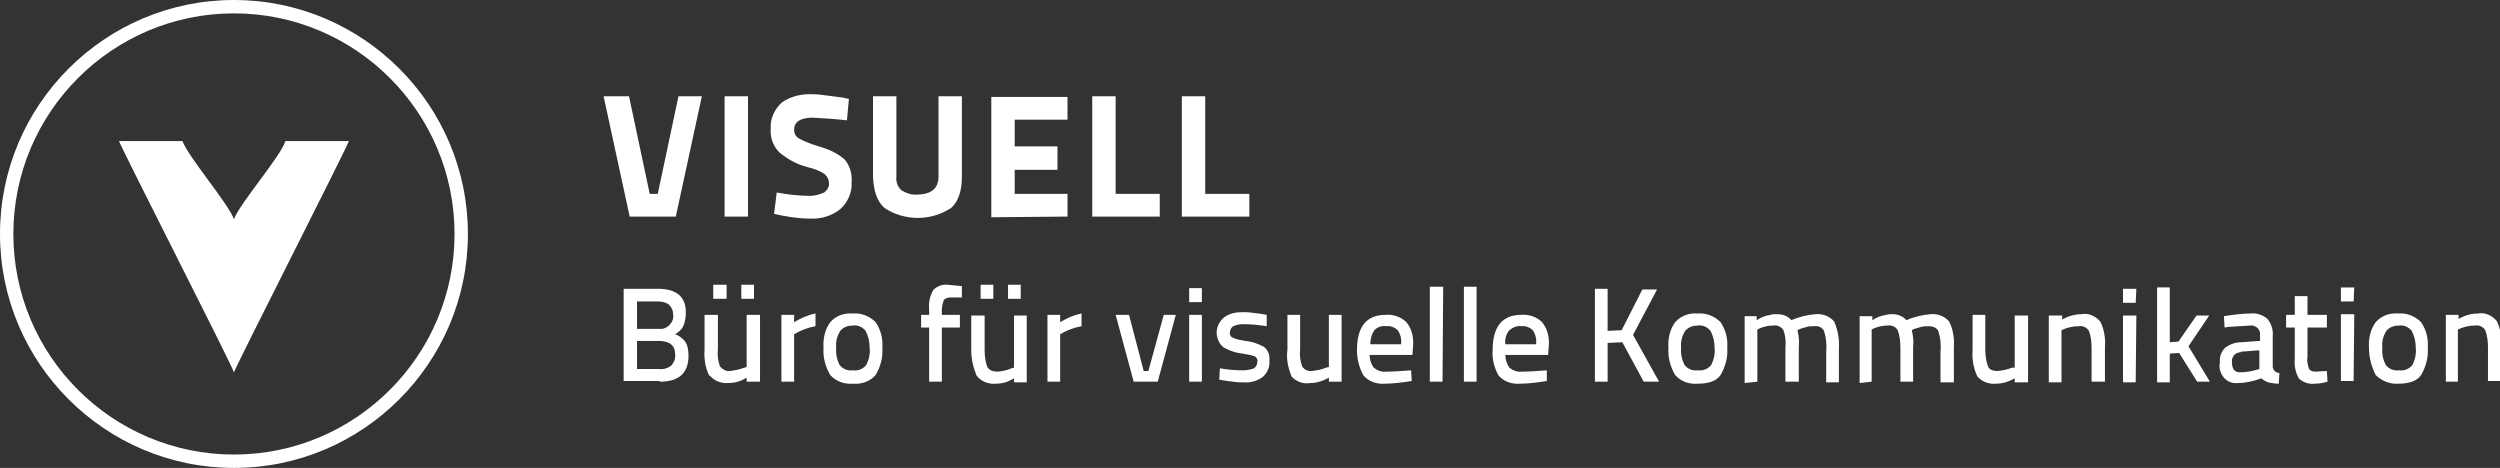 <?xml version="1.0" encoding="utf-8"?>
<!-- Generator: Adobe Illustrator 24.0.1, SVG Export Plug-In . SVG Version: 6.00 Build 0)  -->
<svg version="1.1" id="Ebene_1" xmlns="http://www.w3.org/2000/svg" xmlns:xlink="http://www.w3.org/1999/xlink" x="0px" y="0px"
	 viewBox="0 0 374 70" style="enable-background:new 0 0 374 70;" xml:space="preserve">
<rect x="0" y="0" width="374" height="70" fill="#333333" stroke="none"/>
<style type="text/css">
	.st0{fill:#FFFFFF;}
</style>
<title>web-logo_visuell_sRGB_1911</title>
<path class="st0" d="M35,2C16.8,2,2,16.8,2,35s14.8,33,33,33s33-14.8,33-33S53.2,2,35,2 M35,70C15.7,70,0,54.3,0,35S15.7,0,35,0
	s35,15.7,35,35S54.3,70,35,70"/>
<path class="st0" d="M35,32.8c0.8-2.3,7-9.4,7.7-11.7h9.5C51.3,23.3,35.7,53.9,35,55.7c-0.7-1.9-16.3-32.4-17.2-34.6h9.5
	C28.1,23.4,34.2,30.5,35,32.8"/>
<path class="st0" d="M367.7,57.1v-7.8c0.8-0.4,1.7-0.6,2.6-0.6c0.6-0.1,1.2,0.2,1.5,0.7c0.3,0.8,0.4,1.7,0.4,2.5v5.1h2v-5.2
	c0.1-1.3-0.1-2.6-0.7-3.8c-0.7-0.8-1.7-1.3-2.8-1.1c-1,0-2,0.3-2.9,0.8v-0.6h-1.9v10L367.7,57.1z M357,49.5c0.5-0.6,1.2-0.8,1.9-0.8
	c0.7-0.1,1.4,0.2,1.9,0.8c0.4,0.8,0.6,1.6,0.6,2.5c0.1,0.9-0.1,1.8-0.5,2.6c-0.5,0.6-1.2,0.9-2,0.8c-0.8,0.1-1.5-0.2-2-0.8
	c-0.4-0.8-0.6-1.7-0.5-2.7C356.3,51.2,356.5,50.3,357,49.5 M355.4,56.1c0.9,0.9,2.2,1.4,3.4,1.3c1.6,0,2.8-0.4,3.4-1.3
	c0.7-1.2,1.1-2.6,1-4c0.1-1.4-0.2-2.7-1-3.9c-0.9-0.9-2.1-1.4-3.4-1.3c-1.3-0.1-2.5,0.3-3.4,1.3c-0.8,1.1-1.1,2.5-1,3.9
	C354.4,53.5,354.8,54.9,355.4,56.1 M352.2,43h-2v2.1h1.9L352.2,43z M352.2,47h-2v10h1.9L352.2,47z M343.3,49v4.7
	c-0.1,1,0.1,2,0.6,2.9c0.6,0.6,1.5,0.9,2.3,0.8c0.7,0,1.3-0.1,2-0.3l-0.1-1.6l-1.7,0.1c-0.5,0-0.9-0.2-1-0.5
	c-0.2-0.6-0.3-1.2-0.2-1.8V49h2.9v-1.9h-2.9v-2.8h-1.9v2.8H342V49H343.3z M335.4,52.6l2.6-0.2v2.8c-0.9,0.3-1.9,0.5-2.9,0.5
	c-0.8,0-1.2-0.5-1.2-1.5c-0.1-0.8,0.5-1.5,1.3-1.5C335.2,52.6,335.3,52.6,335.4,52.6 M332.7,56.5c0.5,0.6,1.3,0.9,2.1,0.8
	c1.2,0,2.4-0.3,3.5-0.7c0.3,0.3,0.6,0.4,1,0.6c0.5,0.1,1,0.2,1.6,0.2l0.1-1.6c-0.3,0-0.5-0.1-0.7-0.3c-0.2-0.2-0.3-0.4-0.3-0.7v-4.5
	c0.1-0.9-0.2-1.9-0.8-2.6c-0.7-0.6-1.6-0.9-2.5-0.8c-1.3,0-2.7,0.2-4,0.4l0.1,1.7l0.6-0.1l1.6-0.1c0.6,0,1.2-0.1,1.6-0.1
	c0.7-0.1,1.4,0.4,1.5,1.1c0,0.1,0,0.2,0,0.4V51l-2.8,0.2c-0.9,0-1.7,0.3-2.4,0.8c-0.6,0.6-0.9,1.4-0.8,2.2
	C331.9,55.1,332.2,55.9,332.7,56.5 M324.6,57.2v-4.3l1.4-0.1l2.7,4.3h1.9l-3.2-5.3l3.1-4.6h-1.9l-2.7,3.9l-1.3,0.1v-8.2h-1.9v14.2
	L324.6,57.2z M319.6,43.2h-2v2.1h1.9L319.6,43.2z M319.6,47.2h-2v10h1.9L319.6,47.2z M308.4,57.2v-7.8c0.8-0.4,1.7-0.6,2.6-0.6
	c0.6-0.1,1.2,0.2,1.5,0.7c0.3,0.8,0.4,1.6,0.4,2.5v5.1h2v-5.2c0.1-1.3-0.1-2.6-0.7-3.8c-0.7-0.8-1.7-1.3-2.8-1.1c-1,0-2,0.3-2.9,0.8
	v-0.6h-2v10L308.4,57.2z M295.8,56.3c0.7,0.8,1.7,1.2,2.8,1.1c1,0,1.9-0.3,2.8-0.8v0.6h2v-10h-2v7.8L301,55
	c-0.7,0.3-1.4,0.4-2.1,0.5c-0.8,0-1.3-0.2-1.5-0.7c-0.3-0.8-0.4-1.7-0.4-2.6v-5.1h-1.9v5.2C295,53.7,295.2,55,295.8,56.3 M280,57.1
	v-7.8c0.7-0.4,1.6-0.6,2.4-0.6c0.6-0.1,1.2,0.2,1.5,0.7c0.3,0.8,0.4,1.7,0.4,2.6v5.1h1.9V52c0.1-0.9,0-1.8-0.2-2.6
	c0.1-0.1,0.2-0.1,0.4-0.2c0.3-0.1,0.7-0.2,1-0.3c0.4-0.1,0.8-0.1,1.1-0.1c0.8,0,1.3,0.3,1.5,0.8c0.3,1,0.4,2,0.3,3.1v4.5h2v-5.2
	c0.1-1.3-0.1-2.7-0.7-3.9c-0.7-0.8-1.7-1.2-2.8-1.1c-1.2,0.1-2.5,0.4-3.6,0.9c-0.5-0.6-1.3-0.9-2.1-0.9H283c-0.3,0-0.5,0-0.8,0.1
	c-0.8,0.1-1.5,0.4-2.1,0.8v-0.6h-1.9v10L280,57.1z M262.9,57.1v-7.8c0.7-0.4,1.6-0.6,2.4-0.6c0.6-0.1,1.2,0.2,1.5,0.7
	c0.3,0.8,0.4,1.7,0.3,2.6v5.1h2V52c0.1-0.9,0-1.8-0.2-2.6l0.4-0.2c0.3-0.1,0.7-0.2,1-0.3c0.4-0.1,0.8-0.1,1.1-0.1
	c0.6-0.1,1.3,0.2,1.5,0.8c0.3,1,0.4,2,0.3,3.1v4.5h1.9v-5.2c0.1-1.3-0.2-2.7-0.7-3.9c-0.7-0.8-1.7-1.2-2.8-1.1
	c-1.2,0.1-2.5,0.4-3.6,0.9c-0.5-0.6-1.3-0.9-2.1-0.9h-0.2c-0.3,0-0.6,0-0.8,0.1c-0.8,0.1-1.5,0.4-2.1,0.8v-0.6H261v10L262.9,57.1z
	 M252.1,49.5c0.5-0.6,1.2-0.8,1.9-0.8c0.7-0.1,1.4,0.2,1.9,0.8c0.4,0.8,0.6,1.6,0.6,2.5c0.1,0.9-0.1,1.8-0.5,2.6
	c-0.5,0.6-1.2,0.9-2,0.8c-0.8,0.1-1.5-0.2-2-0.8c-0.4-0.8-0.6-1.7-0.5-2.7C251.4,51.2,251.6,50.3,252.1,49.5 M250.6,56.1
	c0.9,1,2.1,1.4,3.4,1.3c1.6,0,2.8-0.4,3.4-1.3c0.7-1.2,1.1-2.6,1-4c0.1-1.4-0.2-2.7-1-3.9c-0.9-0.9-2.1-1.4-3.4-1.3
	c-1.3-0.1-2.5,0.3-3.4,1.3c-0.8,1.1-1.1,2.5-1,3.9C249.5,53.5,249.9,54.9,250.6,56.1 M240.5,57.1v-5.8l2.2-0.1l3.2,5.9h2.3l-3.9-7
	l3.6-6.8h-2.2l-3.1,6.1l-2.1,0.1v-6.3h-1.9v13.9L240.5,57.1z M225.8,49.4c0.5-0.4,1.1-0.7,1.8-0.6c0.6-0.1,1.3,0.2,1.7,0.6
	c0.4,0.6,0.6,1.3,0.5,2.1h-4.6C225.1,50.7,225.3,50,225.8,49.4 M224.2,56.2c0.8,0.9,2,1.3,3.2,1.2c1.3,0,2.7-0.2,4-0.4v-1.6
	c-1.4,0.1-2.6,0.2-3.7,0.2c-0.7,0.1-1.4-0.2-1.9-0.6c-0.4-0.6-0.6-1.2-0.6-1.9h6.4l0.1-1.4c0.1-1.3-0.2-2.5-1-3.5
	c-0.8-0.8-2-1.2-3.1-1.1c-2.9,0-4.3,1.8-4.3,5.3C223.2,53.6,223.5,55,224.2,56.2 M220.9,42.9H219v14.2h1.9V42.9z M215.9,42.9h-2
	v14.2h1.9L215.9,42.9z M205.6,49.4c0.5-0.5,1.1-0.7,1.8-0.6c0.6-0.1,1.3,0.2,1.7,0.6c0.4,0.6,0.6,1.3,0.5,2.1H205
	C205,50.7,205.2,50,205.6,49.4 M204,56.2c0.8,0.9,2,1.3,3.2,1.2c1.3,0,2.7-0.2,4-0.4l-0.1-1.6c-1.4,0.1-2.6,0.2-3.7,0.2
	c-0.7,0.1-1.4-0.2-1.9-0.6c-0.4-0.6-0.6-1.2-0.6-1.9h6.4l0.1-1.4c0.1-1.3-0.2-2.5-1-3.5c-0.8-0.8-2-1.2-3.1-1.1
	c-2.9,0-4.3,1.8-4.3,5.3C203,53.6,203.3,55,204,56.2 M193.2,56.3c0.7,0.8,1.8,1.2,2.8,1c1,0,1.9-0.3,2.8-0.8v0.6h1.9v-10h-1.9v7.8
	l-0.4,0.1c-0.7,0.3-1.4,0.4-2.1,0.5c-0.6,0.1-1.2-0.2-1.5-0.7c-0.3-0.8-0.4-1.7-0.3-2.6v-5.1h-1.9v5.2
	C192.4,53.7,192.7,55,193.2,56.3 M183.1,52c0.9,0.5,1.8,0.8,2.8,0.9c0.6,0.1,1.2,0.2,1.8,0.4c0.3,0.2,0.5,0.5,0.4,0.8
	c0,0.4-0.2,0.8-0.5,1c-0.5,0.2-1.1,0.3-1.7,0.3c-1.1,0-2.3-0.1-3.4-0.3l-0.1,1.7l0.6,0.1l0.6,0.1l0.9,0.1c0.5,0.1,1,0.1,1.5,0.1
	c1,0.1,2.1-0.2,2.9-0.8c0.7-0.6,1.1-1.5,1-2.5c0.1-0.8-0.2-1.5-0.8-2c-0.9-0.5-1.8-0.8-2.8-0.9c-0.6-0.1-1.3-0.2-1.9-0.5
	c-0.3-0.1-0.5-0.5-0.4-0.8c0-0.4,0.2-0.7,0.5-0.9c0.5-0.2,0.9-0.3,1.4-0.3c1.2,0,2.4,0.1,3.6,0.3v-1.7l-0.6-0.1
	c-0.4-0.1-0.9-0.1-1.5-0.2s-1.2-0.1-1.6-0.1c-1,0-1.9,0.2-2.7,0.8c-0.7,0.6-1.1,1.4-1.1,2.4C182.1,50.7,182.4,51.5,183.1,52
	 M179.8,43.1h-1.9v2.1h1.9V43.1z M179.8,47.1h-1.9v10h1.9V47.1z M169.6,57.1h3.6l2.7-10h-1.8l-2.3,8.4h-0.7l-2.2-8.4h-2L169.6,57.1z
	 M158.6,57.1V50c1-0.6,2.1-1,3.2-1.2v-1.9c-1.1,0.2-2.2,0.7-3.2,1.3v-1.1h-1.9v10L158.6,57.1z M152.7,42.6h-1.9v2.1h1.9V42.6z
	 M148.6,42.6h-1.9v2.1h1.9L148.6,42.6z M146.1,56.2c0.7,0.9,1.8,1.3,2.9,1.2c1,0,1.9-0.3,2.7-0.8v0.6h1.9v-10h-1.9v7.8l-0.4,0.1
	c-0.6,0.3-1.3,0.4-2,0.5c-0.8,0-1.3-0.2-1.6-0.7c-0.3-0.8-0.4-1.7-0.4-2.6v-5.1h-2v5.2C145.3,53.7,145.6,55,146.1,56.2 M139,49v8.1
	h1.9V49h2.7v-1.9h-2.7v-0.7c0-0.5,0.1-1,0.3-1.5c0.2-0.3,0.6-0.4,1-0.4h1.7v-1.7l-2.1-0.2c-0.8-0.1-1.6,0.2-2.2,0.8
	c-0.5,0.9-0.7,1.9-0.6,2.9v0.8h-1.2V49H139z M125.7,49.5c0.5-0.6,1.2-0.8,1.9-0.8c0.7-0.1,1.4,0.2,1.9,0.8c0.4,0.8,0.6,1.6,0.6,2.5
	c0.1,0.9-0.1,1.8-0.5,2.6c-0.5,0.6-1.2,0.9-2,0.8c-0.8,0.1-1.5-0.2-2-0.8c-0.4-0.8-0.6-1.7-0.5-2.7C125,51.2,125.2,50.3,125.7,49.5
	 M124.2,56.1c0.9,1,2.2,1.4,3.4,1.3c1.3,0.1,2.5-0.3,3.4-1.3c0.7-1.2,1.1-2.6,1-4c0.1-1.4-0.2-2.7-1-3.9c-0.9-0.9-2.1-1.4-3.4-1.3
	c-1.3-0.1-2.5,0.3-3.4,1.3c-0.8,1.1-1.1,2.5-1,3.9C123.1,53.5,123.5,54.9,124.2,56.1 M118.8,57.1V50c1-0.6,2.1-1,3.2-1.2v-1.9
	c-1.1,0.2-2.2,0.7-3.2,1.3v-1.1h-1.9v10L118.8,57.1z M112.8,42.6h-1.9v2.1h1.9V42.6z M108.7,42.6h-2v2.1h2V42.6z M106.2,56.2
	c0.7,0.8,1.7,1.2,2.8,1.1c1,0,1.9-0.3,2.7-0.8v0.6h2v-10h-2v7.8l-0.3,0.1c-0.3,0.1-0.7,0.2-1,0.3c-0.4,0.1-0.7,0.1-1.1,0.2
	c-0.6,0.1-1.2-0.2-1.6-0.7c-0.3-0.8-0.4-1.7-0.3-2.6v-5.1h-2v5.2c-0.1,1.3,0.1,2.7,0.7,3.9 M95.3,45.1h3.1c0.6,0,1.2,0.1,1.7,0.5
	c0.4,0.4,0.6,0.9,0.6,1.4c0.2,1-0.6,2-1.6,2.2c-0.2,0-0.4,0-0.6,0h-3.2V45.1z M95.3,51h3.2c1.7,0,2.5,0.7,2.5,2
	c0.1,0.6-0.2,1.3-0.6,1.7c-0.5,0.4-1.2,0.6-1.8,0.5h-3.3V51z M98.7,57.1c2.9,0,4.3-1.3,4.3-3.9c0-0.7-0.1-1.5-0.5-2.1
	c-0.4-0.5-0.9-0.9-1.5-1.1c0.5-0.3,1-0.7,1.2-1.2c0.3-0.6,0.4-1.4,0.4-2.1c0-2.3-1.4-3.5-4.2-3.5h-5.1v13.8H98.7z"/>
<path class="st0" d="M186.9,32.4v-3.4h-6.6V14.4h-3.5v18L186.9,32.4z M173.5,32.4v-3.4h-6.6V14.4h-3.5v18L173.5,32.4z M159.7,32.4
	v-3.4h-7.9v-3.6h6.4v-3.5h-6.4v-4h7.9v-3.4h-11.4v18L159.7,32.4z M132.3,31.1c3,2,7,2,10,0c1.1-1,1.6-2.6,1.6-4.7v-12h-3.5v12
	c0,1.8-1.1,2.7-3.2,2.7c-0.8,0.1-1.6-0.2-2.3-0.6c-0.6-0.5-0.9-1.3-0.8-2.1v-12h-3.5v12C130.7,28.6,131.2,30.1,132.3,31.1
	 M116.6,22.8c1.2,1,2.6,1.8,4.2,2.2c0.9,0.2,1.7,0.5,2.5,1c0.4,0.3,0.7,0.8,0.7,1.3c0.1,0.6-0.2,1.1-0.7,1.5
	c-0.7,0.3-1.4,0.5-2.1,0.5c-1.7,0-3.3-0.2-5-0.5l-0.4,3.2c1.8,0.4,3.6,0.7,5.4,0.7c1.6,0.1,3.2-0.4,4.5-1.4c1.1-1,1.8-2.5,1.7-4
	c0.1-1.2-0.2-2.4-1-3.4c-1.1-1-2.5-1.6-3.9-2c-1-0.3-2.1-0.7-3-1.2c-0.5-0.3-0.7-0.8-0.7-1.3c0-1.2,1-1.8,2.8-1.8
	c1.7,0.1,3.4,0.2,5.1,0.4l0.3-3.2l-0.9-0.2l-2.3-0.3c-0.7-0.1-1.5-0.2-2.2-0.2c-1.6-0.1-3.3,0.3-4.6,1.2c-1.1,1-1.8,2.4-1.7,3.9
	C115.2,20.7,115.7,21.9,116.6,22.8 M111.9,14.4h-3.5v18h3.5V14.4z M94.2,32.4h6.9l3.9-18h-3.5L98.4,29h-1.2l-3.1-14.6h-3.8
	L94.2,32.4z"/>
</svg>
